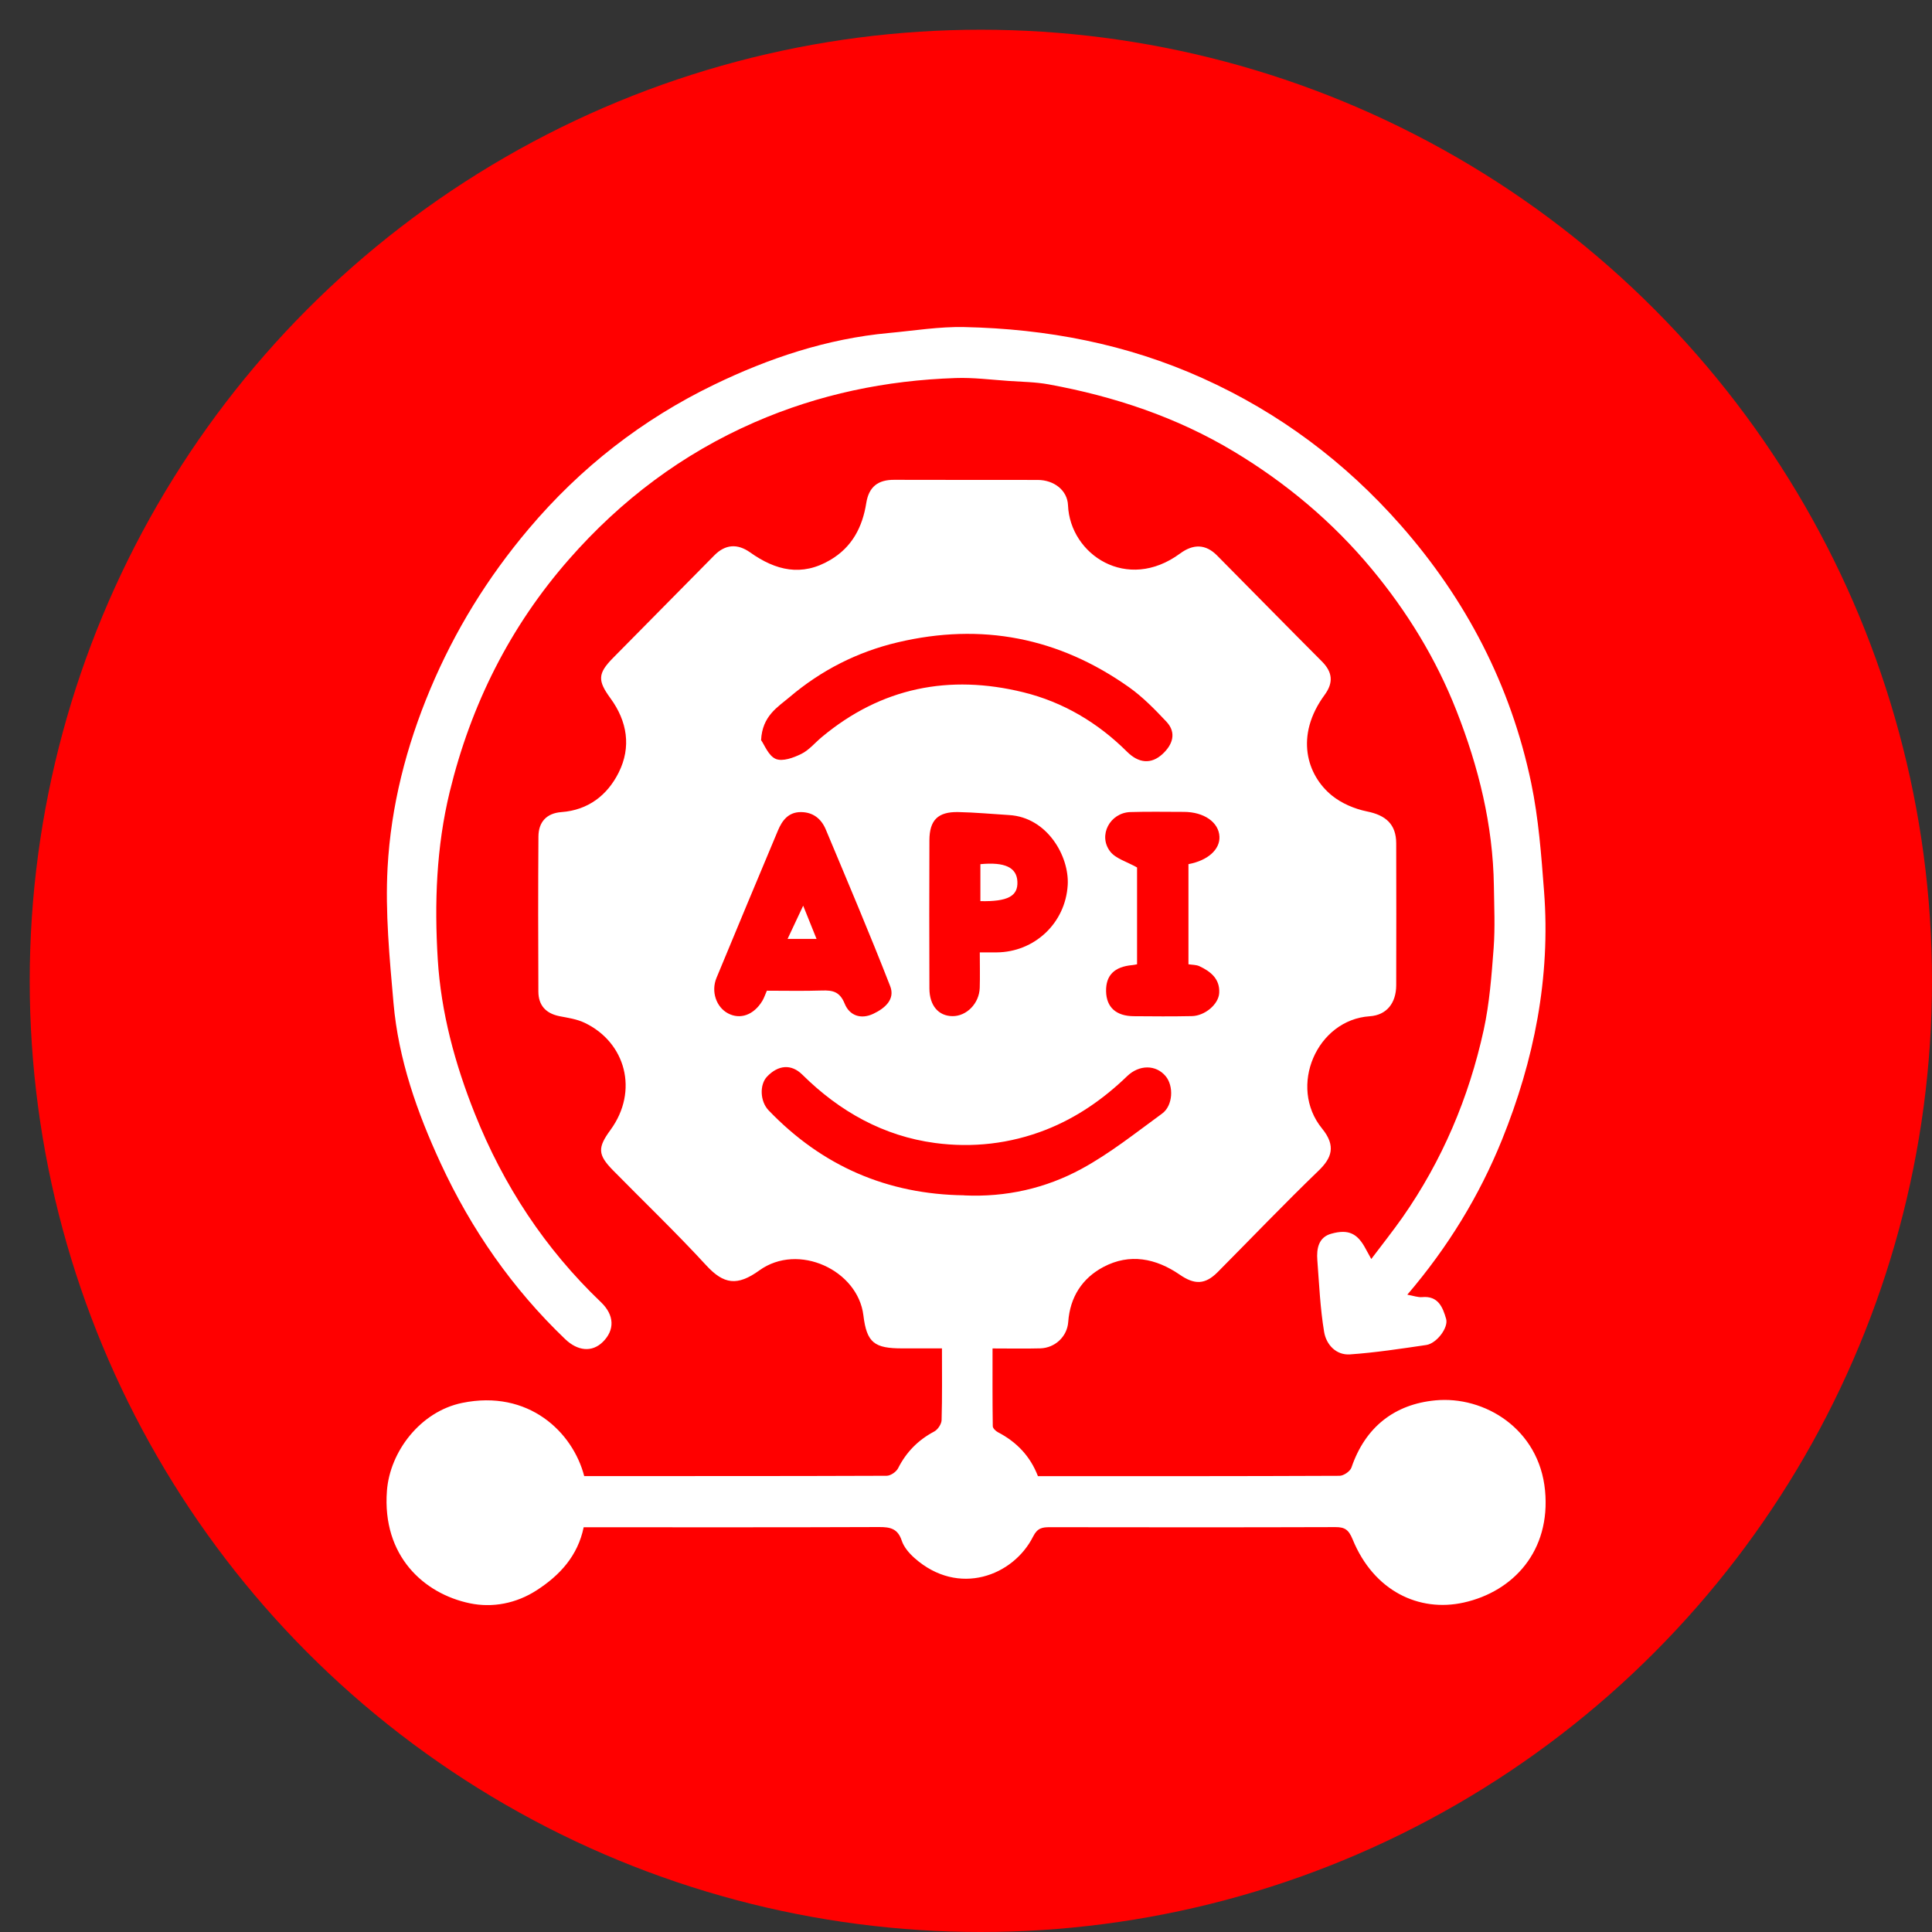 <svg width="65" height="65" viewBox="0 0 65 65" fill="none" xmlns="http://www.w3.org/2000/svg">
<rect x="0" y="0" width="65" height="65" fill="#333333" stroke="none"/>
<circle cx="33" cy="33" r="32" fill="#FF0000"/>
<g clip-path="url(#clip0_266_170)">
<path d="M19.652 49.661C23.041 49.661 26.435 49.664 29.83 49.651C29.961 49.651 30.152 49.521 30.214 49.4C30.492 48.851 30.89 48.448 31.43 48.162C31.55 48.099 31.675 47.912 31.679 47.779C31.702 46.994 31.691 46.209 31.691 45.365C31.232 45.365 30.797 45.365 30.361 45.365C29.421 45.365 29.161 45.183 29.048 44.254C28.863 42.732 26.857 41.797 25.548 42.741C24.81 43.274 24.352 43.215 23.761 42.572C22.749 41.472 21.669 40.437 20.621 39.371C20.107 38.847 20.103 38.611 20.538 38.017C21.498 36.703 21.049 35.067 19.667 34.41C19.41 34.287 19.11 34.244 18.826 34.189C18.367 34.097 18.114 33.828 18.113 33.356C18.105 31.62 18.103 29.883 18.115 28.146C18.118 27.653 18.391 27.359 18.888 27.322C19.788 27.256 20.433 26.756 20.816 25.99C21.243 25.135 21.105 24.268 20.539 23.494C20.104 22.899 20.107 22.662 20.621 22.139C21.757 20.985 22.895 19.833 24.034 18.683C24.393 18.32 24.8 18.274 25.239 18.586C26.096 19.194 26.971 19.41 27.938 18.837C28.67 18.403 29.017 17.733 29.145 16.922C29.233 16.372 29.545 16.14 30.083 16.143C31.693 16.15 33.302 16.143 34.912 16.147C35.462 16.148 35.911 16.496 35.932 16.999C36 18.654 37.917 19.939 39.704 18.621C40.147 18.295 40.564 18.303 40.944 18.686C42.121 19.875 43.292 21.069 44.473 22.252C44.83 22.611 44.871 22.96 44.567 23.377C43.557 24.751 43.965 26.075 44.806 26.761C45.134 27.029 45.574 27.215 45.992 27.3C46.621 27.427 46.972 27.729 46.974 28.372C46.978 29.966 46.978 31.558 46.974 33.152C46.971 33.745 46.654 34.153 46.083 34.191C44.301 34.31 43.331 36.56 44.479 37.968C44.963 38.561 44.798 38.968 44.356 39.392C43.204 40.504 42.096 41.661 40.968 42.798C40.544 43.225 40.187 43.227 39.691 42.885C38.889 42.334 38.008 42.157 37.123 42.626C36.411 43.004 35.999 43.636 35.939 44.478C35.904 44.967 35.495 45.349 35.002 45.364C34.49 45.378 33.978 45.367 33.393 45.367C33.393 46.245 33.388 47.114 33.401 47.982C33.401 48.053 33.501 48.148 33.577 48.187C34.202 48.513 34.662 48.99 34.92 49.664C38.311 49.664 41.689 49.667 45.066 49.652C45.204 49.652 45.424 49.502 45.468 49.374C45.934 48.005 46.924 47.244 48.287 47.114C49.94 46.955 51.783 48.071 51.981 50.145C52.176 52.178 50.916 53.546 49.242 53.917C47.747 54.248 46.221 53.534 45.508 51.791C45.374 51.465 45.246 51.377 44.928 51.378C41.726 51.388 38.525 51.386 35.324 51.381C35.069 51.381 34.905 51.404 34.759 51.693C34.094 53.019 32.247 53.729 30.771 52.421C30.591 52.262 30.411 52.054 30.338 51.833C30.205 51.428 29.952 51.375 29.581 51.376C26.275 51.389 22.968 51.383 19.637 51.383C19.439 52.346 18.833 53.001 18.057 53.502C17.372 53.946 16.572 54.101 15.803 53.94C14.262 53.617 12.851 52.349 13.018 50.155C13.118 48.836 14.143 47.49 15.545 47.2C17.782 46.739 19.273 48.181 19.656 49.665L19.652 49.661ZM32.443 40.218C33.842 40.282 35.175 39.983 36.383 39.327C37.342 38.807 38.211 38.112 39.098 37.465C39.466 37.197 39.495 36.535 39.214 36.203C38.889 35.817 38.331 35.815 37.925 36.203C37.123 36.977 36.225 37.602 35.187 38.01C33.98 38.484 32.709 38.623 31.454 38.454C29.727 38.222 28.247 37.397 26.994 36.156C26.62 35.786 26.18 35.83 25.808 36.22C25.547 36.494 25.571 37.056 25.857 37.354C27.661 39.236 29.859 40.183 32.442 40.215L32.443 40.218ZM25.608 24.904C25.719 25.059 25.855 25.43 26.1 25.533C26.329 25.629 26.698 25.494 26.96 25.364C27.218 25.238 27.417 24.991 27.645 24.801C29.652 23.126 31.941 22.679 34.43 23.291C35.765 23.62 36.932 24.31 37.919 25.292C38.309 25.68 38.729 25.721 39.111 25.369C39.442 25.065 39.601 24.66 39.24 24.277C38.85 23.862 38.442 23.445 37.982 23.119C35.616 21.445 33.02 20.944 30.201 21.611C28.837 21.933 27.622 22.555 26.561 23.456C26.171 23.787 25.644 24.084 25.606 24.903L25.608 24.904ZM25.801 33.331C26.417 33.331 27.035 33.345 27.653 33.325C28.015 33.313 28.254 33.361 28.419 33.769C28.575 34.155 28.95 34.312 29.381 34.108C29.774 33.922 30.123 33.621 29.949 33.177C29.259 31.407 28.515 29.658 27.782 27.906C27.629 27.54 27.345 27.32 26.937 27.322C26.529 27.325 26.318 27.595 26.174 27.939C25.483 29.592 24.788 31.244 24.105 32.901C23.915 33.362 24.1 33.886 24.494 34.094C24.903 34.31 25.356 34.15 25.644 33.68C25.706 33.578 25.744 33.461 25.8 33.332L25.801 33.331ZM32.964 32.042C33.189 32.042 33.361 32.043 33.535 32.042C34.792 32.032 35.844 31.072 35.922 29.776C35.979 28.812 35.236 27.499 33.954 27.422C33.381 27.387 32.808 27.332 32.235 27.321C31.553 27.309 31.271 27.594 31.269 28.272C31.263 29.934 31.263 31.595 31.269 33.257C31.271 33.832 31.576 34.183 32.044 34.187C32.52 34.192 32.946 33.759 32.962 33.235C32.974 32.862 32.964 32.488 32.964 32.043V32.042ZM39.984 32.444V29.073C40.632 28.953 41.046 28.583 41.027 28.149C41.006 27.664 40.507 27.316 39.831 27.315C39.231 27.315 38.631 27.302 38.031 27.321C37.345 27.342 36.934 28.107 37.351 28.648C37.538 28.89 37.907 28.987 38.255 29.185V32.442C38.191 32.454 38.143 32.467 38.094 32.47C37.492 32.524 37.202 32.813 37.213 33.353C37.224 33.885 37.546 34.183 38.139 34.189C38.791 34.195 39.445 34.199 40.098 34.186C40.534 34.178 40.998 33.791 41.019 33.407C41.046 32.934 40.729 32.682 40.351 32.506C40.246 32.457 40.117 32.463 39.985 32.442L39.984 32.444Z" fill="white"/>
<path d="M47.348 43.559C47.561 43.596 47.709 43.653 47.848 43.64C48.385 43.591 48.54 43.979 48.653 44.372C48.739 44.667 48.332 45.2 47.985 45.251C47.133 45.376 46.279 45.507 45.42 45.567C44.949 45.6 44.619 45.234 44.549 44.812C44.416 44.017 44.382 43.204 44.32 42.397C44.29 42.007 44.361 41.625 44.789 41.507C45.375 41.343 45.676 41.501 45.952 42.025C45.992 42.099 46.035 42.174 46.135 42.358C46.507 41.864 46.859 41.422 47.184 40.96C48.52 39.049 49.417 36.935 49.916 34.658C50.113 33.757 50.182 32.822 50.252 31.898C50.303 31.203 50.27 30.503 50.26 29.804C50.23 27.755 49.746 25.806 49.001 23.91C48.313 22.158 47.339 20.575 46.152 19.145C44.842 17.567 43.28 16.256 41.523 15.198C39.589 14.033 37.484 13.335 35.282 12.932C34.839 12.851 34.382 12.847 33.931 12.816C33.338 12.775 32.742 12.698 32.151 12.719C29.809 12.796 27.553 13.263 25.387 14.207C22.957 15.267 20.89 16.826 19.148 18.812C17.165 21.071 15.845 23.7 15.13 26.641C14.679 28.498 14.612 30.391 14.728 32.277C14.838 34.065 15.306 35.793 15.973 37.464C16.94 39.89 18.337 42.012 20.218 43.81C20.679 44.251 20.683 44.749 20.284 45.145C19.921 45.505 19.438 45.459 19.012 45.051C17.238 43.353 15.855 41.364 14.825 39.137C14.034 37.427 13.405 35.643 13.239 33.746C13.106 32.23 12.958 30.698 13.04 29.186C13.153 27.118 13.668 25.111 14.474 23.19C15.302 21.217 16.404 19.432 17.784 17.798C19.531 15.728 21.613 14.11 24.019 12.945C25.872 12.047 27.827 11.395 29.898 11.204C30.747 11.126 31.598 10.985 32.445 11.004C35.216 11.063 37.9 11.571 40.453 12.721C43.034 13.882 45.252 15.543 47.118 17.661C49.32 20.16 50.829 23.055 51.515 26.341C51.764 27.534 51.855 28.767 51.948 29.987C52.171 32.889 51.613 35.673 50.533 38.346C49.771 40.229 48.721 41.951 47.346 43.56L47.348 43.559Z" fill="white"/>
<path d="M26.497 31.589C26.661 31.239 26.809 30.925 27.022 30.471C27.21 30.936 27.334 31.244 27.472 31.589H26.496H26.497Z" fill="white"/>
<path d="M32.984 30.317V29.074C33.809 28.995 34.206 29.184 34.229 29.659C34.254 30.147 33.911 30.337 32.984 30.318V30.317Z" fill="white"/>
</g>
<defs>
<clipPath id="clip0_266_170">
<rect width="39" height="43" fill="white" transform="translate(13 11)"/>
</clipPath>
</defs>
</svg>

